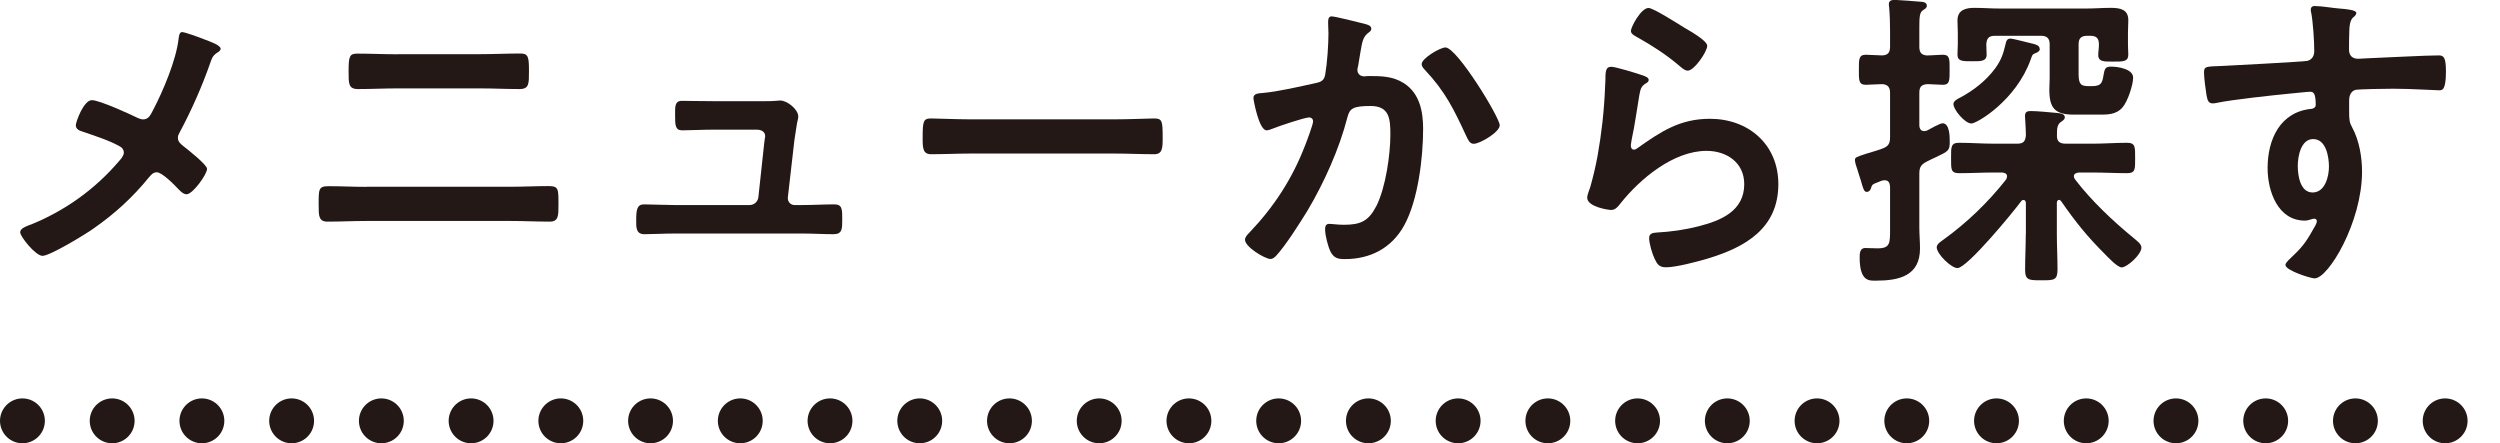 <?xml version="1.0" encoding="UTF-8"?>
<svg id="a" data-name="レイヤー 1" xmlns="http://www.w3.org/2000/svg" width="222.89" height="39.52" viewBox="0 0 222.89 39.52">
  <defs>
    <style>
      .b {
        fill: #231815;
      }

      .c {
        fill: none;
        fill-rule: evenodd;
        stroke: #231815;
        stroke-dasharray: 0 0 0 8;
        stroke-linecap: round;
        stroke-linejoin: round;
        stroke-width: 4px;
      }
    </style>
  </defs>
  <path class="b" d="M12.73,10.64c-.17,0-.25-.06-.42-.11-.73-.36-3.44-1.6-4.12-1.6-.73,0-1.43,1.93-1.43,2.24,0,.34,.31,.48,.59,.56,1.04,.36,2.38,.78,3.33,1.32,.22,.11,.36,.31,.36,.56,0,.28-.28,.59-.45,.78-2.1,2.46-4.76,4.37-7.76,5.6-.06,.03-.14,.06-.22,.08-.36,.14-.81,.31-.81,.64,0,.39,1.37,2.1,1.99,2.1,.67,0,3.84-1.93,4.51-2.41,1.9-1.32,3.53-2.8,4.98-4.59,.2-.22,.36-.45,.7-.45,.48,0,1.6,1.15,1.96,1.54,.17,.17,.42,.42,.7,.42,.53,0,1.82-1.76,1.82-2.27,0-.36-1.71-1.71-2.07-1.99-.28-.22-.53-.42-.53-.78,0-.2,.08-.34,.17-.5,1.01-1.88,1.99-4.09,2.69-6.1,.17-.48,.22-.7,.64-.98,.14-.08,.31-.2,.31-.36,0-.31-.95-.64-1.48-.84-.42-.17-1.71-.64-1.96-.64s-.28,.39-.31,.62c-.22,1.88-1.37,4.62-2.27,6.33-.22,.39-.36,.84-.92,.84Z"/>
  <path class="b" d="M32.67,16.66c-1.12,0-2.24-.06-3.36-.06-.92,0-.9,.25-.9,1.68,0,.95,0,1.48,.78,1.48,1.15,0,2.32-.06,3.47-.06h12.88c1.15,0,2.32,.06,3.47,.06,.78,0,.78-.53,.78-1.46,0-1.46,.03-1.71-.9-1.71-1.12,0-2.24,.06-3.36,.06h-12.88Zm2.8-11.82c-1.2,0-2.41-.06-3.61-.06-.7,0-.78,.25-.78,1.54,0,1.12-.03,1.62,.84,1.62,1.18,0,2.35-.06,3.53-.06h7.34c1.18,0,2.35,.06,3.53,.06,.87,0,.84-.5,.84-1.6,0-1.29-.06-1.57-.78-1.57-1.2,0-2.41,.06-3.61,.06h-7.28Z"/>
  <path class="b" d="M63.58,9.02c-1.12,0-2.3-.03-2.77-.03-.67,0-.62,.53-.62,1.26,0,.9,0,1.37,.64,1.37,.7,0,1.79-.06,2.74-.06h3.89c.36,0,.76,.14,.76,.59,0,.06-.08,.48-.08,.56l-.53,4.9c-.06,.39-.39,.67-.78,.67h-6.69c-.76,0-2.24-.06-2.72-.06-.64,0-.7,.5-.7,1.46,0,.56-.03,1.2,.73,1.2,.67,0,1.74-.06,2.69-.06h11.45c.9,0,1.82,.06,2.72,.06,.78,0,.78-.48,.78-1.26,0-.92,.03-1.4-.7-1.4-.95,0-1.88,.06-2.8,.06h-.76c-.36,0-.62-.31-.59-.67l.59-5.15c.03-.14,.11-.76,.2-1.29,.06-.42,.14-.56,.14-.78,0-.64-.98-1.43-1.62-1.43-.11,0-.28,.03-.39,.03-.28,.03-.62,.03-.95,.03h-4.62Z"/>
  <path class="b" d="M86.51,10.64c-1.18,0-3.11-.08-3.47-.08-.73,0-.78,.22-.78,1.79,0,.87,.03,1.4,.76,1.4,1.18,0,2.35-.06,3.5-.06h12.88c1.15,0,2.32,.06,3.5,.06,.73,0,.76-.53,.76-1.43,0-1.54-.03-1.76-.78-1.76-.36,0-2.18,.08-3.47,.08h-12.88Z"/>
  <path class="b" d="M128.88,4.23c-.5,0-2.13,.98-2.13,1.48,0,.2,.14,.36,.25,.48,1.88,1.99,2.63,3.58,3.75,5.99,.14,.28,.28,.64,.64,.64,.56,0,2.32-1.04,2.32-1.65,0-.7-3.81-6.94-4.84-6.94Zm-10.16-2.77c-.31,0-.31,.34-.31,.56,0,.34,.03,.64,.03,.95,0,1.01-.11,2.63-.28,3.61-.08,.59-.36,.73-.92,.84-1.43,.31-3.19,.73-4.65,.87-.36,.03-.84,.03-.84,.45,0,.14,.48,2.88,1.18,2.88,.17,0,.42-.11,.59-.17,.48-.2,2.8-.98,3.19-.98,.22,0,.36,.14,.36,.36,0,.25-.56,1.76-.7,2.1-1.15,3-2.77,5.49-4.98,7.81-.17,.17-.39,.39-.39,.64,0,.64,1.79,1.71,2.27,1.71,.2,0,.36-.14,.5-.28,.84-.9,2.13-2.94,2.8-4.03,1.48-2.49,2.83-5.49,3.56-8.32,.2-.78,.48-1.01,2.07-1.01,1.68,0,1.76,1.15,1.76,2.55,0,1.79-.42,4.7-1.23,6.33-.7,1.37-1.4,1.71-2.91,1.71-.56,0-1.04-.08-1.32-.08s-.36,.2-.36,.48c0,.53,.25,1.51,.48,1.99,.31,.59,.67,.67,1.29,.67,2.27,0,4.17-.98,5.29-3.02,1.23-2.24,1.68-6.02,1.68-8.6,0-1.54-.31-3.16-1.71-4.06-1.01-.64-2.04-.64-3.19-.64-.11,0-.22,.03-.34,.03-.34,0-.62-.2-.62-.59,0-.08,.03-.22,.06-.31,.08-.48,.14-.87,.2-1.2,.17-.98,.22-1.43,.76-1.82,.11-.08,.22-.17,.22-.34,0-.31-.48-.39-.7-.45-.42-.11-2.55-.64-2.83-.64Z"/>
  <path class="b" d="M143.61,5.96c-.45,0-.48,.42-.48,1.23,0,.2-.03,.39-.03,.62-.08,2.04-.31,4.09-.67,6.1-.17,.92-.39,1.85-.64,2.74-.08,.28-.28,.7-.28,.98,0,.81,1.88,1.09,2.13,1.09,.39,0,.62-.31,.84-.59,1.76-2.21,4.73-4.68,7.67-4.68,1.79,0,3.36,1.04,3.36,2.97,0,2.38-2.07,3.25-4.06,3.75-1.18,.31-2.52,.5-3.72,.56-.36,.03-.7,.06-.7,.5,0,.48,.28,1.4,.48,1.82,.25,.53,.42,.78,1.04,.78,.87,0,2.77-.5,3.64-.76,3.39-1.01,6.36-2.69,6.36-6.66,0-3.53-2.66-5.82-6.1-5.82-2.66,0-4.34,1.12-6.41,2.58-.11,.08-.22,.17-.36,.17-.2,0-.28-.17-.28-.34s.06-.42,.08-.59c.28-1.29,.45-2.6,.67-3.89,.11-.56,.14-.81,.59-1.09,.11-.06,.25-.14,.25-.31,0-.22-.31-.31-.5-.39-.48-.17-2.44-.78-2.86-.78Zm1.79-3.22c0,.31,.36,.45,.64,.62,1.2,.67,2.46,1.48,3.53,2.38,.22,.17,.59,.56,.9,.56,.59,0,1.74-1.71,1.74-2.21,0-.48-1.62-1.37-2.04-1.62-.5-.31-2.77-1.76-3.19-1.76-.67,0-1.57,1.68-1.57,2.04Z"/>
  <path class="b" d="M181.85,4.37c0-.31-.31-.39-.53-.45-.34-.08-1.85-.48-2.07-.48-.34,0-.39,.25-.45,.53-.2,.84-.39,1.4-.92,2.13-.81,1.09-1.88,1.93-3.08,2.58-.22,.11-.64,.31-.64,.59,0,.53,1.04,1.74,1.6,1.74,.5,0,4-2.07,5.29-5.71,.14-.39,.14-.45,.42-.56,.17-.06,.39-.17,.39-.36Zm.11-1.18c.53,0,.78,.22,.78,.76v3.02c0,.34-.03,.67-.03,1.01,0,1.68,.5,2.24,2.21,2.24h2.1c.84,0,1.62,.03,2.21-.64,.45-.5,.95-1.99,.95-2.66,0-.78-1.37-.98-1.96-.98-.45,0-.56,.14-.64,.56-.14,.78-.14,1.18-1.06,1.18h-.28c-.7,0-.92-.14-.92-1.09V3.95c0-.53,.22-.76,.78-.76h.25c.56,0,.78,.22,.78,.76v.08c0,.28-.06,.59-.06,.87,0,.64,.59,.59,1.34,.59,.84,0,1.34,.03,1.34-.62,0-.2-.03-.62-.03-.92v-.98c0-.42,.03-.78,.03-1.18,0-.98-.78-1.09-1.57-1.09-.73,0-1.43,.06-2.16,.06h-7.78c-.73,0-1.46-.06-2.21-.06s-1.51,.17-1.51,1.12c0,.34,.03,.7,.03,1.15v.95c0,.31-.03,.62-.03,.95,0,.62,.5,.59,1.34,.59,.7,0,1.26,.03,1.26-.59,0-.28-.03-.59-.03-.9,.03-.56,.22-.78,.78-.78h4.06Zm-10.11,1.76c-.53-.03-.73-.25-.73-.78v-1.74c0-.92,.03-1.32,.31-1.51,.17-.11,.36-.2,.36-.42,0-.25-.28-.34-.48-.34-.25-.03-2.16-.17-2.38-.17-.28,0-.53,.06-.53,.39,0,.08,.03,.2,.03,.28,.06,.7,.08,1.43,.08,2.16v1.34c0,.5-.17,.76-.7,.78-.2,0-1.37-.06-1.46-.06-.64,0-.62,.42-.62,1.34s-.03,1.34,.62,1.34c.36,0,1.01-.06,1.46-.06,.5,.03,.7,.28,.7,.78v3.95c0,.56-.14,.81-.67,1.01-.67,.25-1.15,.36-1.51,.48-.84,.28-.95,.31-.95,.56,0,.22,.14,.62,.22,.84,.11,.39,.22,.7,.31,.98,.2,.73,.28,1.01,.53,1.01,.17,0,.31-.14,.36-.31,.11-.34,.11-.36,.64-.56,.22-.08,.34-.17,.59-.17,.36,0,.45,.25,.48,.56v3.75c0,1.29,.03,1.76-1.12,1.76-.36,0-.87-.03-1.09-.03-.48,0-.5,.48-.5,.84,0,2.18,.87,2.07,1.46,2.07,2.04,0,3.92-.42,3.92-2.86,0-.64-.06-1.26-.06-1.88v-4.79c0-.59,.14-.81,.67-1.09,.31-.17,.59-.28,.81-.39,1.12-.53,1.23-.59,1.23-1.37,0-.45,0-1.65-.64-1.65-.22,0-1.12,.5-1.37,.64-.08,.03-.17,.06-.28,.06-.39,0-.42-.42-.42-.53v-2.88c0-.56,.2-.76,.76-.78,.06,0,1.29,.06,1.32,.06,.64,0,.62-.39,.62-1.34s.03-1.34-.62-1.34c-.36,0-.92,.06-1.34,.06Zm8.76,15.93c0,1.04-.06,2.1-.06,3.16,0,.95,.34,.95,1.46,.95s1.43,0,1.43-.98c0-1.04-.06-2.1-.06-3.14v-2.77c0-.14,.06-.28,.2-.28,.08,0,.14,.06,.2,.14,1.26,1.82,2.32,3.14,3.92,4.73,.28,.28,1.09,1.15,1.46,1.15,.48,0,1.76-1.15,1.76-1.76,0-.34-.39-.59-.67-.84-1.85-1.51-3.81-3.36-5.24-5.24-.06-.08-.11-.17-.11-.28,0-.25,.22-.31,.45-.34h1.23c1.01,0,2.04,.06,3.05,.06,.76,0,.73-.34,.73-1.34s.03-1.37-.73-1.37c-1.01,0-2.04,.08-3.05,.08h-2.41c-.56,0-.81-.22-.78-.78,0-.5,0-.9,.34-1.15,.2-.14,.36-.22,.36-.42,0-.34-.45-.36-.7-.39-.64-.06-1.76-.17-2.35-.17-.31,0-.5,.08-.5,.45,0,.06,.08,1.18,.08,1.68-.03,.56-.22,.78-.76,.78h-2.1c-1.04,0-2.04-.08-3.08-.08-.76,0-.73,.36-.73,1.37s-.03,1.34,.73,1.34c1.04,0,2.04-.06,3.08-.06h.76c.2,.03,.42,.08,.42,.34,0,.11-.03,.17-.08,.28-1.6,2.02-3.47,3.84-5.57,5.35-.22,.17-.62,.39-.62,.7,0,.59,1.29,1.85,1.85,1.85,.87,0,5.01-5.04,5.68-5.96,.06-.08,.11-.11,.22-.11,.14,0,.2,.14,.2,.28v2.77Z"/>
  <path class="b" d="M206.24,12.4c1.15,0,1.4,1.6,1.4,2.46s-.34,2.3-1.46,2.3-1.32-1.54-1.32-2.38,.28-2.38,1.37-2.38Zm.14-11.87c-.22,0-.36,.11-.36,.34,0,.08,0,.14,.03,.22,.17,.84,.28,2.6,.28,3.47,0,.42-.2,.76-.62,.87-.25,.06-6.83,.42-7.59,.45-1.37,.06-1.62,0-1.62,.56,0,.48,.14,1.54,.22,2.02,.08,.36,.11,.76,.56,.76,.14,0,.28-.03,.42-.06,1.34-.28,4.96-.67,6.41-.81,.34-.03,1.62-.17,1.85-.17,.31,0,.5,.14,.5,1.18,0,.22-.2,.31-.34,.34-2.83,.25-3.95,2.72-3.95,5.29,0,2.04,.9,4.68,3.33,4.68,.2,0,.45-.08,.64-.14,.08-.03,.14-.03,.22-.03,.11,0,.2,.11,.2,.2,0,.17-.08,.28-.14,.42-.7,1.23-.95,1.71-2.02,2.72-.17,.17-.64,.56-.64,.78,0,.5,2.27,1.2,2.6,1.2,1.23,0,4.23-5.01,4.23-9.52,0-1.29-.25-2.77-.87-3.92-.25-.45-.28-.67-.28-1.46v-.98c0-.39,.14-.78,.53-.92,.31-.08,2.91-.11,3.42-.11,1.57,0,3.67,.14,4.06,.14,.28,0,.62,.03,.62-1.68,0-1.26-.2-1.43-.64-1.43-1.2,0-4.2,.17-5.57,.22-.31,0-1.4,.08-1.62,.08-.5,0-.81-.28-.81-.81,0-.59,0-1.2,.03-1.79,.03-.81,.25-1.04,.45-1.18,.08-.08,.17-.17,.17-.31,0-.25-.84-.34-1.51-.39s-1.54-.22-2.18-.22Z"/>
  <path class="c" d="M2,37.52H220.89"/>
</svg>